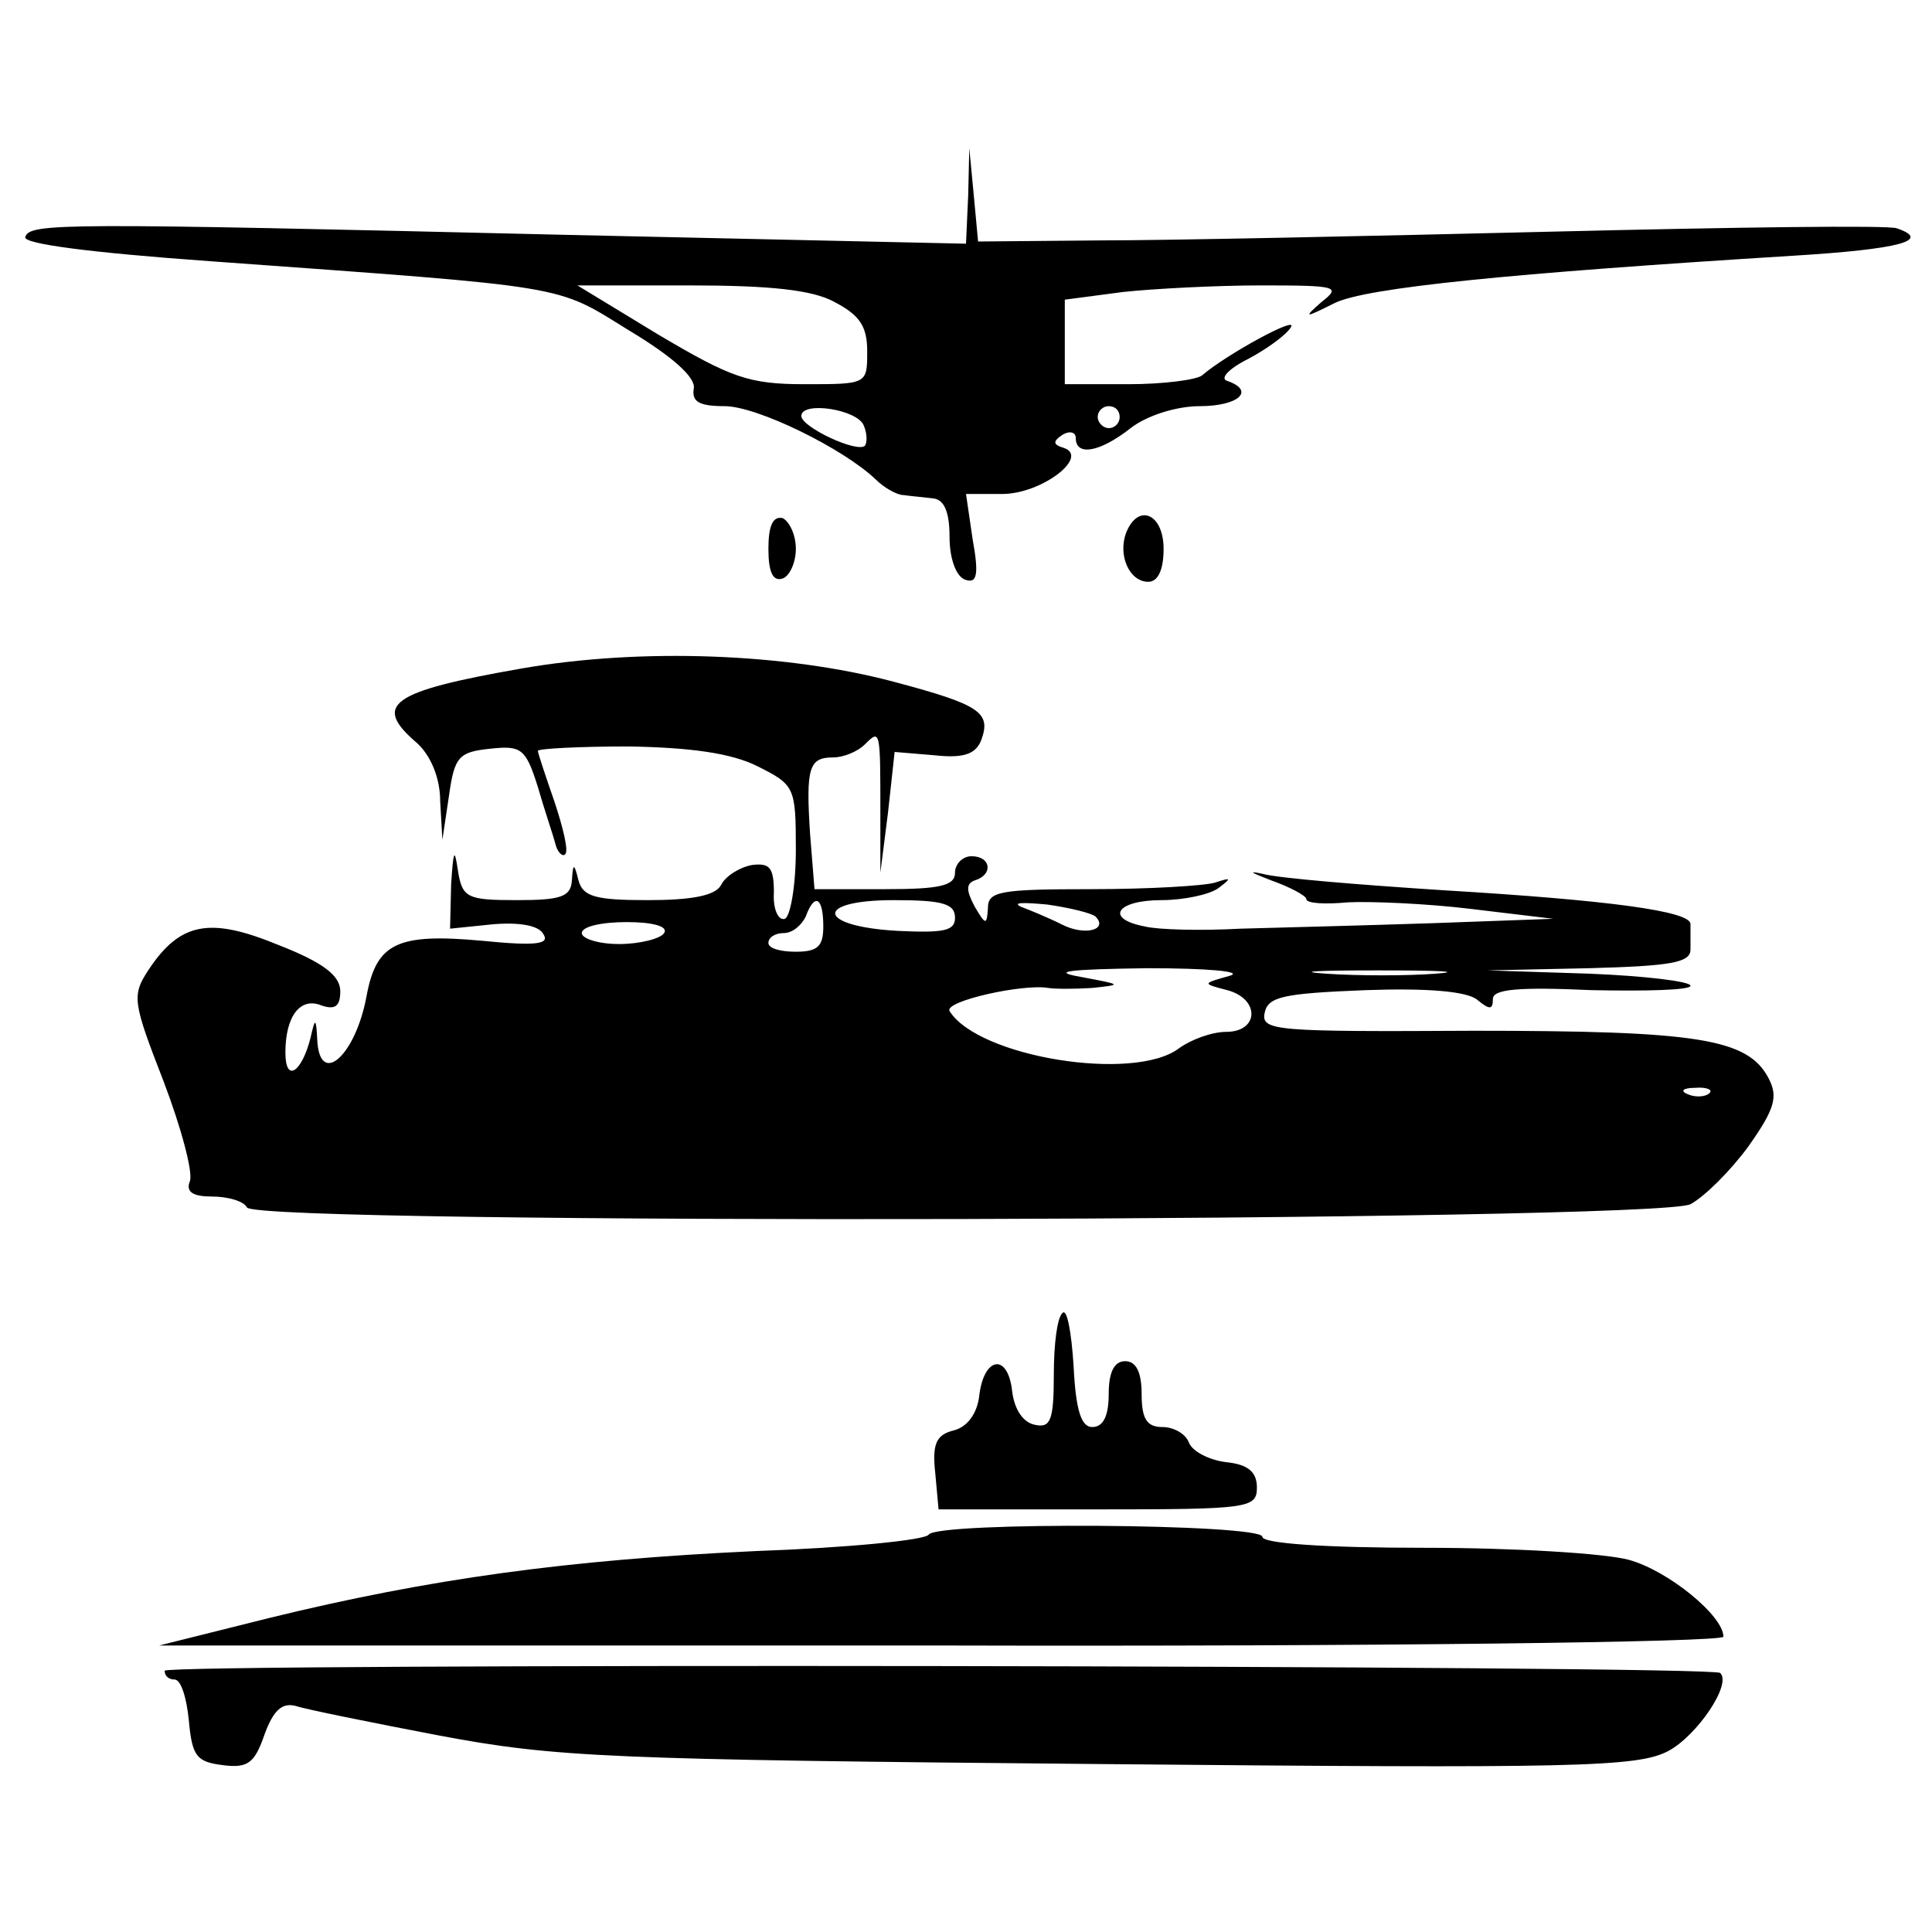 <?xml version="1.0" standalone="no"?>
<!DOCTYPE svg PUBLIC "-//W3C//DTD SVG 20010904//EN"
 "http://www.w3.org/TR/2001/REC-SVG-20010904/DTD/svg10.dtd">
<svg version="1.0" xmlns="http://www.w3.org/2000/svg"
 width="176pt" height="176pt" viewBox="0 0 176 176"
 preserveAspectRatio="xMidYMid meet">
<g transform="translate(0,176) scale(0.1,-0.1)"
fill="#000000" stroke="none">
<path d="M882 1582 l-2 -44 -362 8 c-464 11 -491 11 -495 -2 -2 -6 57 -14 169
-22 331 -24 313 -21 381 -63 40 -24 61 -43 59 -53 -2 -12 5 -16 28 -16 30 0
109 -39 138 -67 7 -7 19 -14 25 -14 7 -1 19 -2 27 -3 10 -1 15 -12 15 -35 0
-20 6 -36 14 -39 11 -4 13 4 7 37 l-6 41 33 0 c36 0 80 34 56 42 -10 3 -10 6
-1 12 7 4 12 2 12 -3 0 -17 22 -13 50 9 14 11 41 20 63 20 35 0 51 14 25 23
-7 2 1 11 19 20 17 9 35 22 39 29 7 11 -59 -25 -81 -44 -5 -4 -35 -8 -67 -8
l-58 0 0 39 0 38 53 7 c28 3 85 6 126 6 69 0 73 -1 55 -15 -17 -15 -16 -15 12
-1 29 14 159 27 417 43 98 6 127 14 95 25 -7 3 -148 1 -313 -3 -165 -4 -350
-8 -412 -8 l-112 -1 -4 43 -4 42 -1 -43z m-122 -97 c23 -12 30 -22 30 -45 0
-30 0 -30 -57 -30 -51 0 -67 6 -133 45 l-74 45 102 0 c73 0 112 -4 132 -15z
m27 -113 c3 -7 3 -15 1 -18 -7 -7 -58 17 -58 27 0 14 52 6 57 -9z m233 8 c0
-5 -4 -10 -10 -10 -5 0 -10 5 -10 10 0 6 5 10 10 10 6 0 10 -4 10 -10z"/>
<path d="M700 1260 c0 -21 4 -30 13 -27 6 2 12 14 12 27 0 13 -6 25 -12 28 -9
2 -13 -7 -13 -28z"/>
<path d="M1026 1275 c-8 -21 3 -45 20 -45 9 0 14 11 14 30 0 32 -23 42 -34 15z"/>
<path d="M475 1151 c-120 -21 -136 -33 -95 -68 12 -11 21 -31 21 -53 l2 -35 6
40 c5 36 9 40 38 43 28 3 32 0 43 -35 6 -21 14 -44 16 -52 2 -8 7 -12 9 -9 3
3 -2 24 -10 48 -8 23 -15 44 -15 46 0 2 37 4 83 4 56 -1 93 -6 117 -18 34 -17
35 -19 35 -76 0 -33 -5 -61 -10 -63 -6 -2 -11 9 -10 24 0 23 -4 27 -20 25 -11
-2 -24 -10 -28 -18 -5 -10 -27 -14 -67 -14 -47 0 -59 3 -63 18 -4 16 -5 16 -6
0 -1 -15 -10 -18 -50 -18 -46 0 -50 2 -54 28 -3 20 -4 17 -6 -13 l-1 -41 39 4
c24 2 42 -1 46 -9 6 -9 -6 -11 -56 -6 -77 7 -96 -2 -105 -50 -10 -55 -43 -84
-45 -40 -1 20 -2 20 -6 2 -8 -32 -23 -42 -23 -14 0 34 14 51 33 43 12 -4 17
-1 17 13 0 14 -15 26 -56 42 -63 26 -90 21 -119 -23 -15 -23 -14 -29 14 -101
16 -42 27 -83 24 -91 -4 -10 3 -14 20 -14 14 0 29 -4 32 -10 10 -16 1283 -13
1315 3 13 7 37 31 53 53 24 34 27 45 18 62 -19 36 -65 43 -269 43 -180 -1
-193 0 -190 16 3 15 16 18 92 21 56 2 93 -1 102 -9 11 -9 14 -9 14 1 0 9 24
11 90 8 50 -1 90 0 90 4 0 4 -42 9 -92 11 l-93 3 93 2 c74 2 92 5 92 17 0 8 0
18 0 23 1 12 -75 22 -225 31 -77 5 -151 11 -165 15 -14 3 -10 1 8 -6 17 -6 32
-14 32 -17 0 -4 17 -5 38 -3 20 1 71 -1 112 -6 l75 -9 -110 -4 c-60 -2 -139
-4 -175 -5 -36 -2 -75 -1 -87 2 -37 7 -26 24 15 24 20 0 44 5 52 11 12 9 12
10 -3 5 -10 -3 -61 -6 -113 -6 -83 0 -94 -2 -94 -17 -1 -16 -2 -16 -12 1 -8
15 -8 21 0 24 17 5 15 22 -3 22 -8 0 -15 -7 -15 -15 0 -12 -14 -15 -64 -15
l-64 0 -4 50 c-4 61 -1 70 21 70 9 0 22 5 29 12 14 14 14 13 14 -62 l0 -55 7
55 6 55 36 -3 c27 -3 38 1 43 14 9 25 -1 32 -80 53 -98 26 -230 31 -339 12z
m275 -235 c0 -18 -5 -23 -25 -23 -14 0 -25 3 -25 8 0 5 6 9 14 9 8 0 16 7 20
15 8 22 16 18 16 -9z m120 8 c0 -12 -10 -14 -52 -12 -74 4 -77 28 -4 28 44 0
56 -3 56 -16z m128 1 c12 -12 -10 -18 -31 -7 -12 6 -29 13 -37 16 -8 4 2 4 24
2 21 -3 41 -8 44 -11z m-393 -15 c-3 -5 -22 -10 -41 -10 -19 0 -34 5 -34 10 0
6 18 10 41 10 24 0 38 -4 34 -10z m515 -39 c-25 -7 -25 -7 -2 -13 30 -8 29
-38 -1 -38 -13 0 -32 -7 -43 -15 -41 -31 -183 -8 -209 34 -5 9 67 25 90 21 6
-1 24 -1 40 0 28 3 27 3 -10 10 -29 5 -12 7 60 8 55 0 89 -3 75 -7z m188 2
c-26 -2 -71 -2 -100 0 -29 2 -8 3 47 3 55 0 79 -1 53 -3z m249 -109 c-3 -3
-12 -4 -19 -1 -8 3 -5 6 6 6 11 1 17 -2 13 -5z"/>
<path d="M968 564 c-5 -4 -8 -29 -8 -56 0 -42 -3 -49 -17 -46 -11 2 -19 14
-21 31 -4 35 -26 31 -30 -5 -2 -16 -11 -28 -23 -31 -16 -4 -20 -12 -17 -39 l3
-33 145 0 c138 0 145 1 145 20 0 14 -8 21 -28 23 -16 2 -31 10 -34 18 -3 8
-14 14 -24 14 -14 0 -19 7 -19 30 0 20 -5 30 -15 30 -10 0 -15 -10 -15 -30 0
-20 -5 -30 -15 -30 -10 0 -15 15 -17 56 -2 31 -6 52 -10 48z"/>
<path d="M846 362 c-3 -5 -74 -12 -158 -15 -171 -8 -296 -25 -443 -61 l-100
-25 713 0 c391 -1 712 3 712 8 0 19 -50 60 -86 70 -22 6 -105 11 -186 11 -92
0 -148 4 -148 10 0 12 -296 14 -304 2z"/>
<path d="M150 238 c0 -5 4 -8 9 -8 6 0 11 -17 13 -37 3 -33 7 -38 31 -41 23
-3 29 2 38 28 8 22 16 29 28 26 9 -3 68 -15 131 -27 106 -20 155 -22 602 -26
434 -4 490 -3 518 12 26 14 58 61 47 71 -7 7 -1417 9 -1417 2z"/>
</g>
</svg>
